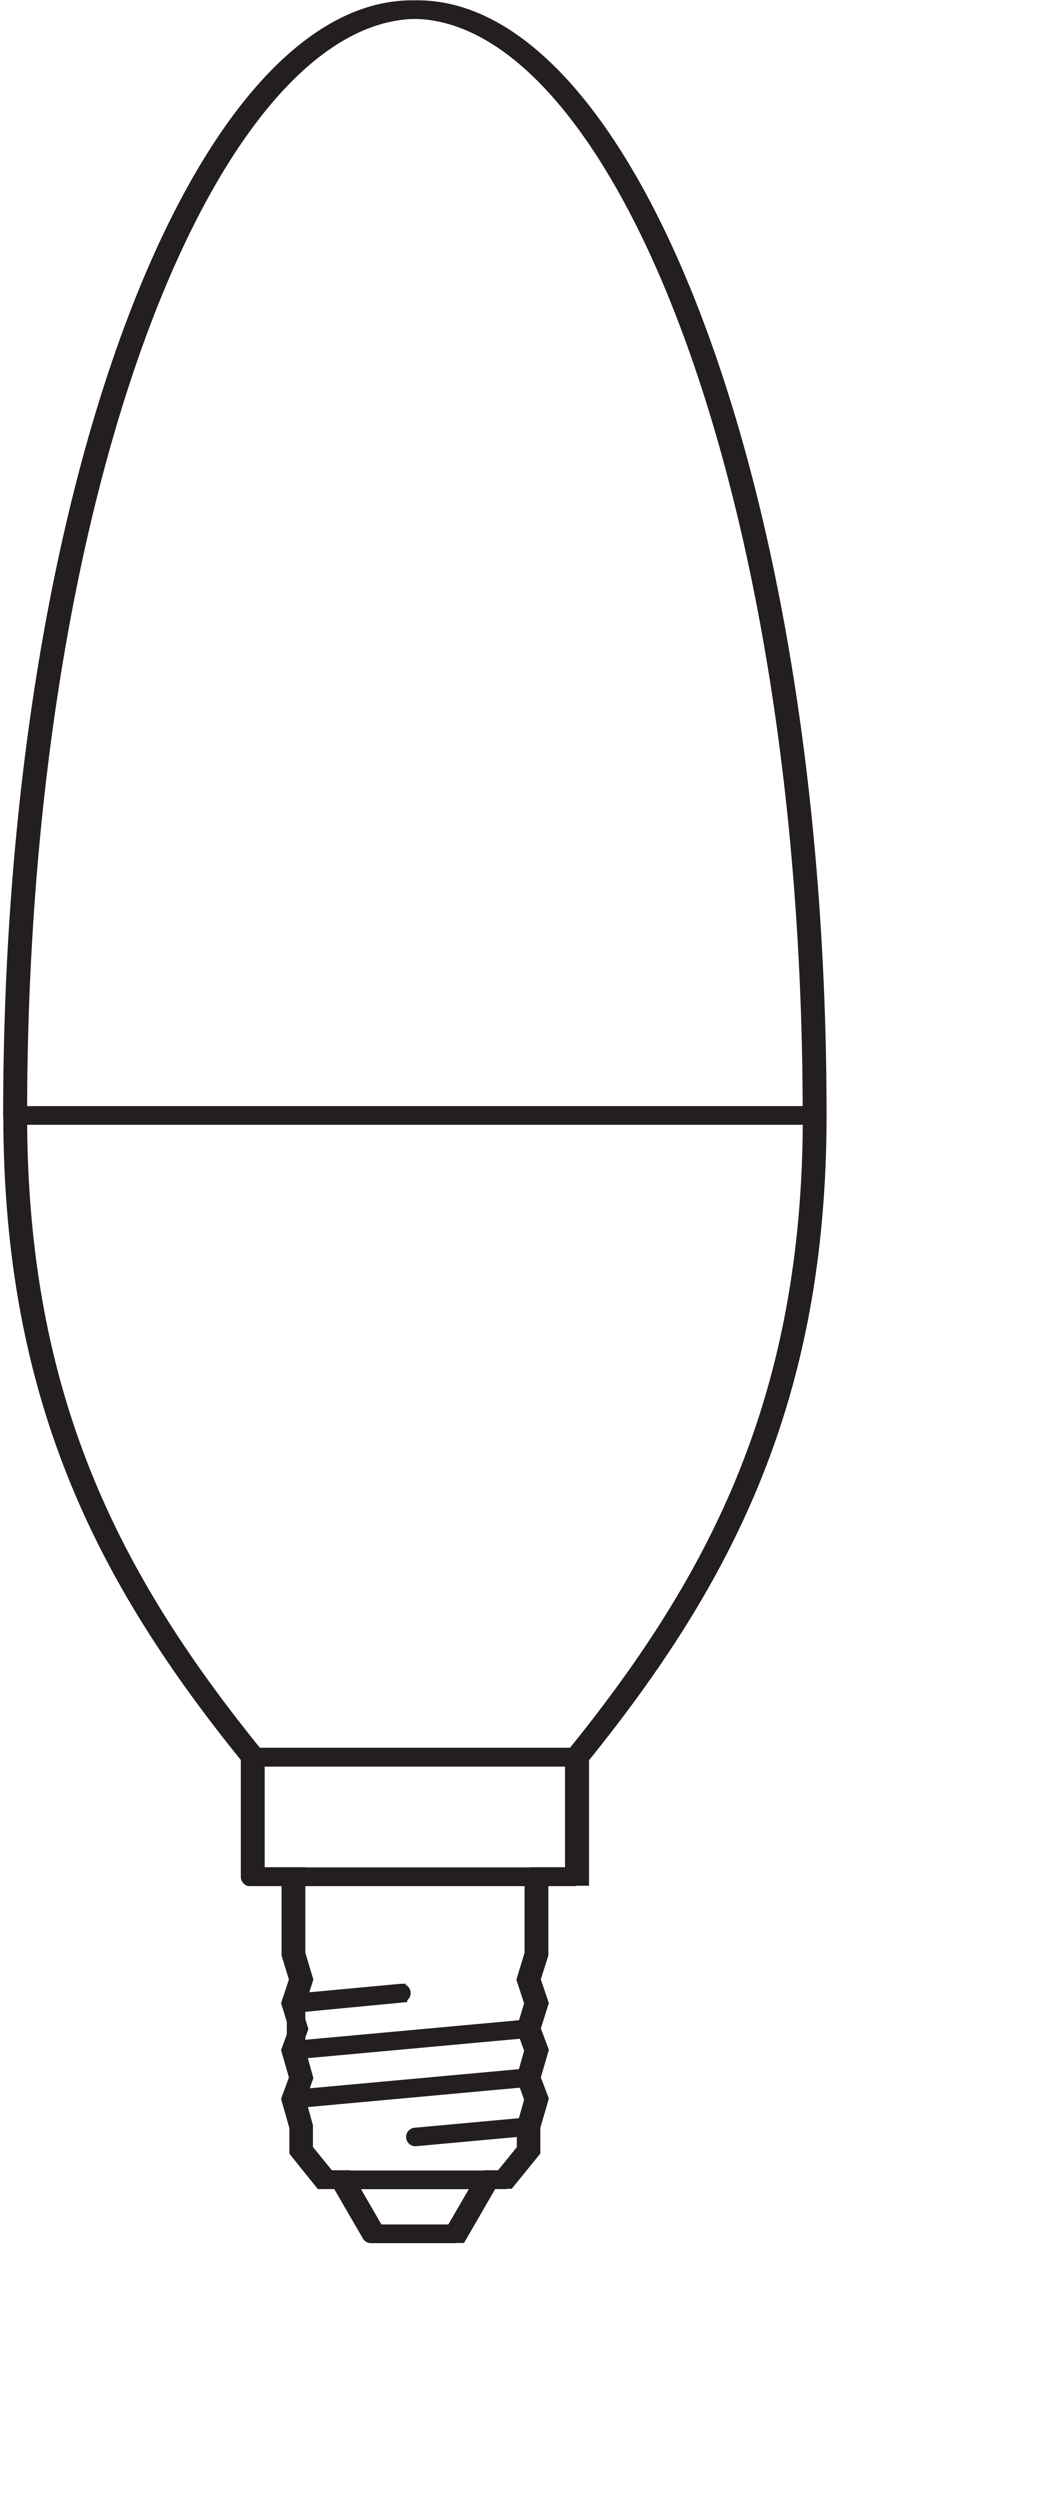 <?xml version="1.0" encoding="UTF-8" standalone="no"?>
<!-- Created with Inkscape (http://www.inkscape.org/) -->

<svg
   version="1.1"
   id="svg1"
   width="162.52"
   height="382.276"
   viewBox="0 0 162.52 382.276"
   xmlns="http://www.w3.org/2000/svg"
   xmlns:svg="http://www.w3.org/2000/svg">
  <defs
     id="defs1">
    <clipPath
       clipPathUnits="userSpaceOnUse"
       id="clipPath2">
      <path
         d="M 0,286.707 H 121.89 V 0 H 0 Z"
         transform="translate(-93.807,-158.81)"
         id="path2" />
    </clipPath>
    <clipPath
       clipPathUnits="userSpaceOnUse"
       id="clipPath4">
      <path
         d="M 0,286.707 H 121.89 V 0 H 0 Z"
         transform="translate(-46.653,-58.183)"
         id="path4" />
    </clipPath>
    <clipPath
       clipPathUnits="userSpaceOnUse"
       id="clipPath6">
      <path
         d="M 0,286.707 H 121.89 V 0 H 0 Z"
         transform="translate(-1.423,-158.794)"
         id="path6" />
    </clipPath>
    <clipPath
       clipPathUnits="userSpaceOnUse"
       id="clipPath8">
      <path
         d="M 0,286.707 H 121.89 V 0 H 0 Z"
         transform="translate(-93.207,-158.794)"
         id="path8" />
    </clipPath>
    <clipPath
       clipPathUnits="userSpaceOnUse"
       id="clipPath10">
      <path
         d="M 0,286.707 H 121.89 V 0 H 0 Z"
         transform="translate(-55.654,-36.729)"
         id="path10" />
    </clipPath>
    <clipPath
       clipPathUnits="userSpaceOnUse"
       id="clipPath12">
      <path
         d="M 0,286.707 H 121.89 V 0 H 0 Z"
         transform="translate(-61.27,-71.497)"
         id="path12" />
    </clipPath>
    <clipPath
       clipPathUnits="userSpaceOnUse"
       id="clipPath14">
      <path
         d="M 0,286.707 H 121.89 V 0 H 0 Z"
         transform="translate(-60.382,-48.436)"
         id="path14" />
    </clipPath>
    <clipPath
       clipPathUnits="userSpaceOnUse"
       id="clipPath16">
      <path
         d="M 0,286.707 H 121.89 V 0 H 0 Z"
         transform="translate(-60.382,-54.047)"
         id="path16" />
    </clipPath>
    <clipPath
       clipPathUnits="userSpaceOnUse"
       id="clipPath18">
      <path
         d="M 0,286.707 H 121.89 V 0 H 0 Z"
         transform="translate(-60.382,-42.811)"
         id="path18" />
    </clipPath>
    <clipPath
       clipPathUnits="userSpaceOnUse"
       id="clipPath20">
      <path
         d="M 0,286.707 H 121.89 V 0 H 0 Z"
         transform="translate(-46.071,-58.16)"
         id="path20" />
    </clipPath>
    <clipPath
       clipPathUnits="userSpaceOnUse"
       id="clipPath22">
      <path
         d="M 0,286.707 H 121.89 V 0 H 0 Z"
         id="path22" />
    </clipPath>
  </defs>
  <g
     id="layer-MC0" />
  <g
     id="layer-MC1"
     style="display:none" />
  <g
     id="layer-MC2">
    <path
       id="path1"
       d="m 0,0 c 0,-32.327 -10.646,-53.084 -27.271,-73.599 v -13.708 h -4.667 v -8.896 l -0.924,-2.917 0.924,-2.722 -0.924,-2.917 0.924,-2.479 -0.924,-3.16 0.924,-2.431 -0.924,-3.159 v -2.723 l -2.722,-3.354 h -1.993 l -3.597,-6.222 h -9.48 l -3.597,6.222 h -1.993 l -2.722,3.354 v 2.723 l -0.875,3.159 0.875,2.431 -0.875,3.16 v 5.396 l 0.875,2.722 -0.875,2.917 v 8.896 h -4.667 v 13.708 C -81.182,-53.084 -91.78,-32.327 -91.78,0 c 0,72.529 22.167,126.829 45.89,126.829 C -22.167,126.829 0,72.529 0,0 Z"
       style="fill:none;stroke:#231f20;stroke-width:2.126;stroke-linecap:butt;stroke-linejoin:miter;stroke-miterlimit:10;stroke-dasharray:none;stroke-opacity:1"
       transform="matrix(1.333,0,0,-1.333,125.075,170.53)"
       clip-path="url(#clipPath2)" />
    <path
       id="path3"
       d="M 0,0 -12.688,-1.215"
       style="fill:none;stroke:#231f20;stroke-width:2.126;stroke-linecap:butt;stroke-linejoin:miter;stroke-miterlimit:10;stroke-dasharray:none;stroke-opacity:1"
       transform="matrix(1.333,0,0,-1.333,62.204,304.699)"
       clip-path="url(#clipPath4)" />
    <path
       id="path5"
       d="M 0,0 C 0,72.551 22.172,126.847 45.894,126.847 69.62,126.847 91.789,72.551 91.789,0 Z"
       style="fill:none;stroke:#231f20;stroke-width:2.126;stroke-linecap:butt;stroke-linejoin:round;stroke-miterlimit:10;stroke-dasharray:none;stroke-opacity:1"
       transform="matrix(1.333,0,0,-1.333,1.897,170.551)"
       clip-path="url(#clipPath6)" />
    <path
       id="path7"
       d="M 0,0 C 0,-32.307 -10.608,-53.048 -27.28,-73.586 H -64.498 C -81.169,-53.048 -91.786,-32.307 -91.786,0 Z"
       style="fill:none;stroke:#231f20;stroke-width:2.126;stroke-linecap:butt;stroke-linejoin:round;stroke-miterlimit:10;stroke-dasharray:none;stroke-opacity:1"
       transform="matrix(1.333,0,0,-1.333,124.275,170.551)"
       clip-path="url(#clipPath8)" />
    <path
       id="path9"
       d="m 0,0 -3.6,-6.194 h -9.486 L -16.677,0 Z"
       style="fill:none;stroke:#231f20;stroke-width:2.126;stroke-linecap:round;stroke-linejoin:round;stroke-miterlimit:3.864;stroke-dasharray:none;stroke-opacity:1"
       transform="matrix(1.333,0,0,-1.333,74.205,333.304)"
       clip-path="url(#clipPath10)" />
    <path
       id="path11"
       d="M 0,0 V -8.88 L -0.89,-11.805 0,-14.519 -0.89,-17.444 0,-19.926 -0.89,-23.061 0,-25.529 -0.89,-28.686 v -2.707 l -2.731,-3.375 h -20.668 l -2.713,3.375 v 2.707 l -0.897,3.157 0.897,2.468 -0.897,3.135 0.897,2.482 -0.897,2.925 0.897,2.714 -0.897,2.925 V 0 Z"
       style="fill:none;stroke:#231f20;stroke-width:2.126;stroke-linecap:butt;stroke-linejoin:miter;stroke-miterlimit:3.864;stroke-dasharray:none;stroke-opacity:1"
       transform="matrix(1.333,0,0,-1.333,81.693,286.946)"
       clip-path="url(#clipPath12)" />
    <path
       id="path13"
       d="M 0,0 -27.009,-2.468"
       style="fill:none;stroke:#231f20;stroke-width:2.126;stroke-linecap:round;stroke-linejoin:miter;stroke-miterlimit:3.864;stroke-dasharray:none;stroke-opacity:1"
       transform="matrix(1.333,0,0,-1.333,80.51,317.695)"
       clip-path="url(#clipPath14)" />
    <path
       id="path15"
       d="M 0,0 -27.009,-2.468"
       style="fill:none;stroke:#231f20;stroke-width:2.126;stroke-linecap:round;stroke-linejoin:miter;stroke-miterlimit:3.864;stroke-dasharray:none;stroke-opacity:1"
       transform="matrix(1.333,0,0,-1.333,80.51,310.214)"
       clip-path="url(#clipPath16)" />
    <path
       id="path17"
       d="M 0,0 -12.715,-1.16"
       style="fill:none;stroke:#231f20;stroke-width:2.126;stroke-linecap:round;stroke-linejoin:miter;stroke-miterlimit:3.864;stroke-dasharray:none;stroke-opacity:1"
       transform="matrix(1.333,0,0,-1.333,80.51,325.194)"
       clip-path="url(#clipPath18)" />
    <path
       id="path19"
       d="M 0,0 -12.7,-1.181"
       style="fill:none;stroke:#231f20;stroke-width:2.126;stroke-linecap:round;stroke-linejoin:miter;stroke-miterlimit:3.864;stroke-dasharray:none;stroke-opacity:1"
       transform="matrix(1.333,0,0,-1.333,61.428,304.73)"
       clip-path="url(#clipPath20)" />
    <path
       id="path21"
       d="m 65.928,71.497 h -37.22 v 13.71 h 37.22 z"
       style="fill:none;stroke:#231f20;stroke-width:2.126;stroke-linecap:butt;stroke-linejoin:round;stroke-miterlimit:3.864;stroke-dasharray:none;stroke-opacity:1"
       transform="matrix(1.333,0,0,-1.333,0,382.276)"
       clip-path="url(#clipPath22)" />
  </g>
</svg>
